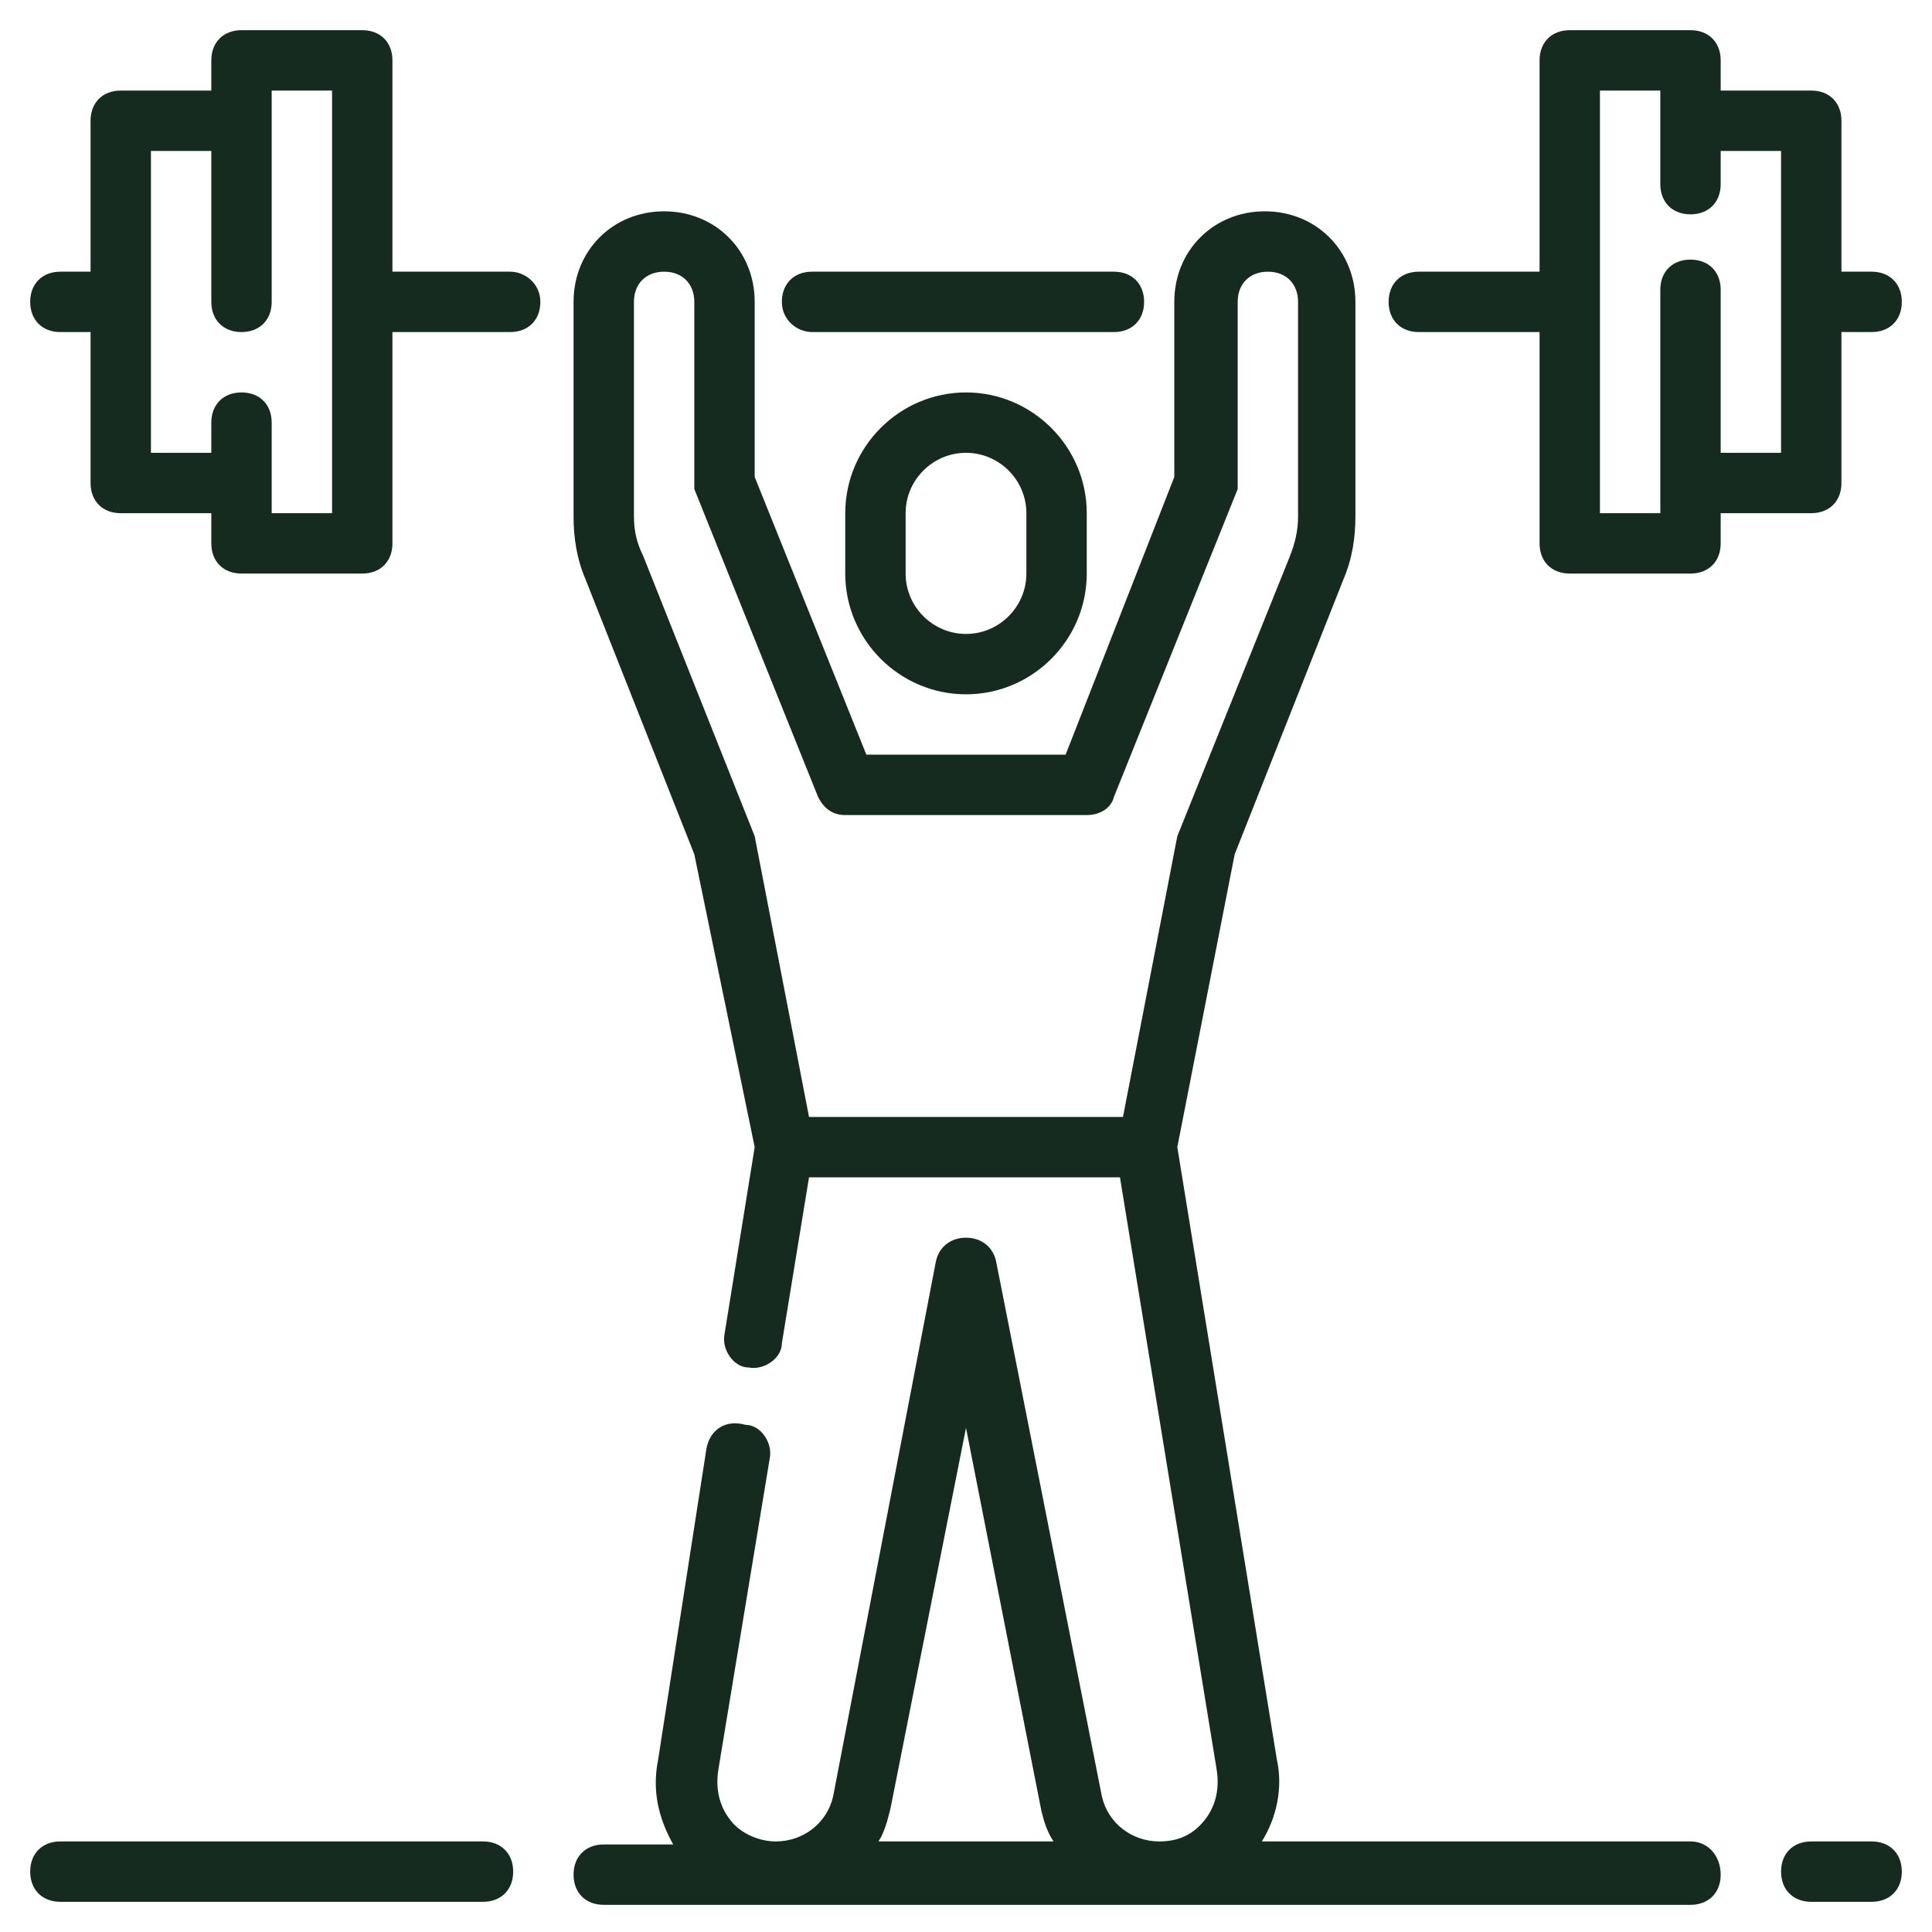 <svg xmlns="http://www.w3.org/2000/svg" version="1.1" xmlns:xlink="http://www.w3.org/1999/xlink" width="512" height="512" x="0" y="0" viewBox="0 0 64 64" style="enable-background:new 0 0 512 512" xml:space="preserve" class=""><g><path d="M28 17v2c0 2.2 1.8 4 4 4s4-1.8 4-4v-2c0-2.2-1.8-4-4-4s-4 1.8-4 4zm6 0v2c0 1.1-.9 2-2 2s-2-.9-2-2v-2c0-1.1.9-2 2-2s2 .9 2 2zM62 61h-2c-.6 0-1 .4-1 1s.4 1 1 1h2c.6 0 1-.4 1-1s-.4-1-1-1z" fill="#152b20" opacity="1" data-original="#000000"></path><path d="M56 61H41.8c.5-.8.7-1.8.5-2.7L39 38l1.9-9.7 3.6-9.1c.3-.7.4-1.4.4-2.1V10c0-1.7-1.3-3-3-3s-3 1.3-3 3v5.8L35.3 25h-6.6L25 15.8V10c0-1.7-1.3-3-3-3s-3 1.3-3 3v7.1c0 .7.1 1.4.4 2.1l3.6 9.1 2 9.7-1 6.2c-.1.5.3 1.1.8 1.1.5.1 1.1-.3 1.1-.8l.9-5.5h10.3l3.2 19.6c.1.6 0 1.2-.4 1.7s-.9.7-1.5.7c-.9 0-1.7-.6-1.9-1.5L33 41.8c-.1-.5-.5-.8-1-.8s-.9.3-1 .8l-3.4 17.7c-.2.9-1 1.5-1.9 1.5-.6 0-1.2-.3-1.5-.7-.4-.5-.5-1.1-.4-1.7l1.7-10.3c.1-.5-.3-1.1-.8-1.1-.7-.2-1.2.2-1.3.8l-1.6 10.3c-.2 1 0 1.9.5 2.8H20c-.6 0-1 .4-1 1s.4 1 1 1h36c.6 0 1-.4 1-1s-.4-1.1-1-1.1zM26.8 37 25 27.7l-3.7-9.3c-.2-.4-.3-.8-.3-1.3V10c0-.6.4-1 1-1s1 .4 1 1v6.2l4.1 10.2c.2.4.5.6.9.6h8c.4 0 .8-.2.9-.6L41 16.2V10c0-.6.4-1 1-1s1 .4 1 1v7.1c0 .5-.1.9-.3 1.4L39 27.7 37.2 37zm2.3 24c.2-.3.3-.7.4-1.1L32 47.3 34.5 60c.1.4.2.7.4 1zM16 61H2c-.6 0-1 .4-1 1s.4 1 1 1h14c.6 0 1-.4 1-1s-.4-1-1-1z" fill="#152b20" opacity="1" data-original="#000000"></path><path d="M26.9 11h10c.6 0 1-.4 1-1s-.4-1-1-1h-10c-.6 0-1 .4-1 1s.5 1 1 1zM61 16v-5h1c.6 0 1-.4 1-1s-.4-1-1-1h-1V4c0-.6-.4-1-1-1h-3V2c0-.6-.4-1-1-1h-4c-.6 0-1 .4-1 1v7h-4c-.6 0-1 .4-1 1s.4 1 1 1h4v7c0 .6.4 1 1 1h4c.6 0 1-.4 1-1v-1h3c.6 0 1-.4 1-1zm-2-1h-2V9.6c0-.6-.4-1-1-1s-1 .4-1 1V17h-2V3h2v3.1c0 .6.4 1 1 1s1-.4 1-1V5h2zM16.9 9H13V2c0-.6-.4-1-1-1H8c-.6 0-1 .4-1 1v1H4c-.6 0-1 .4-1 1v5H2c-.6 0-1 .4-1 1s.4 1 1 1h1v5c0 .6.4 1 1 1h3v1c0 .6.4 1 1 1h4c.6 0 1-.4 1-1v-7h3.9c.6 0 1-.4 1-1s-.5-1-1-1zM11 17H9v-3c0-.6-.4-1-1-1s-1 .4-1 1v1H5V5h2v5c0 .6.4 1 1 1s1-.4 1-1V3h2z" fill="#152b20" opacity="1" data-original="#000000"></path></g></svg>